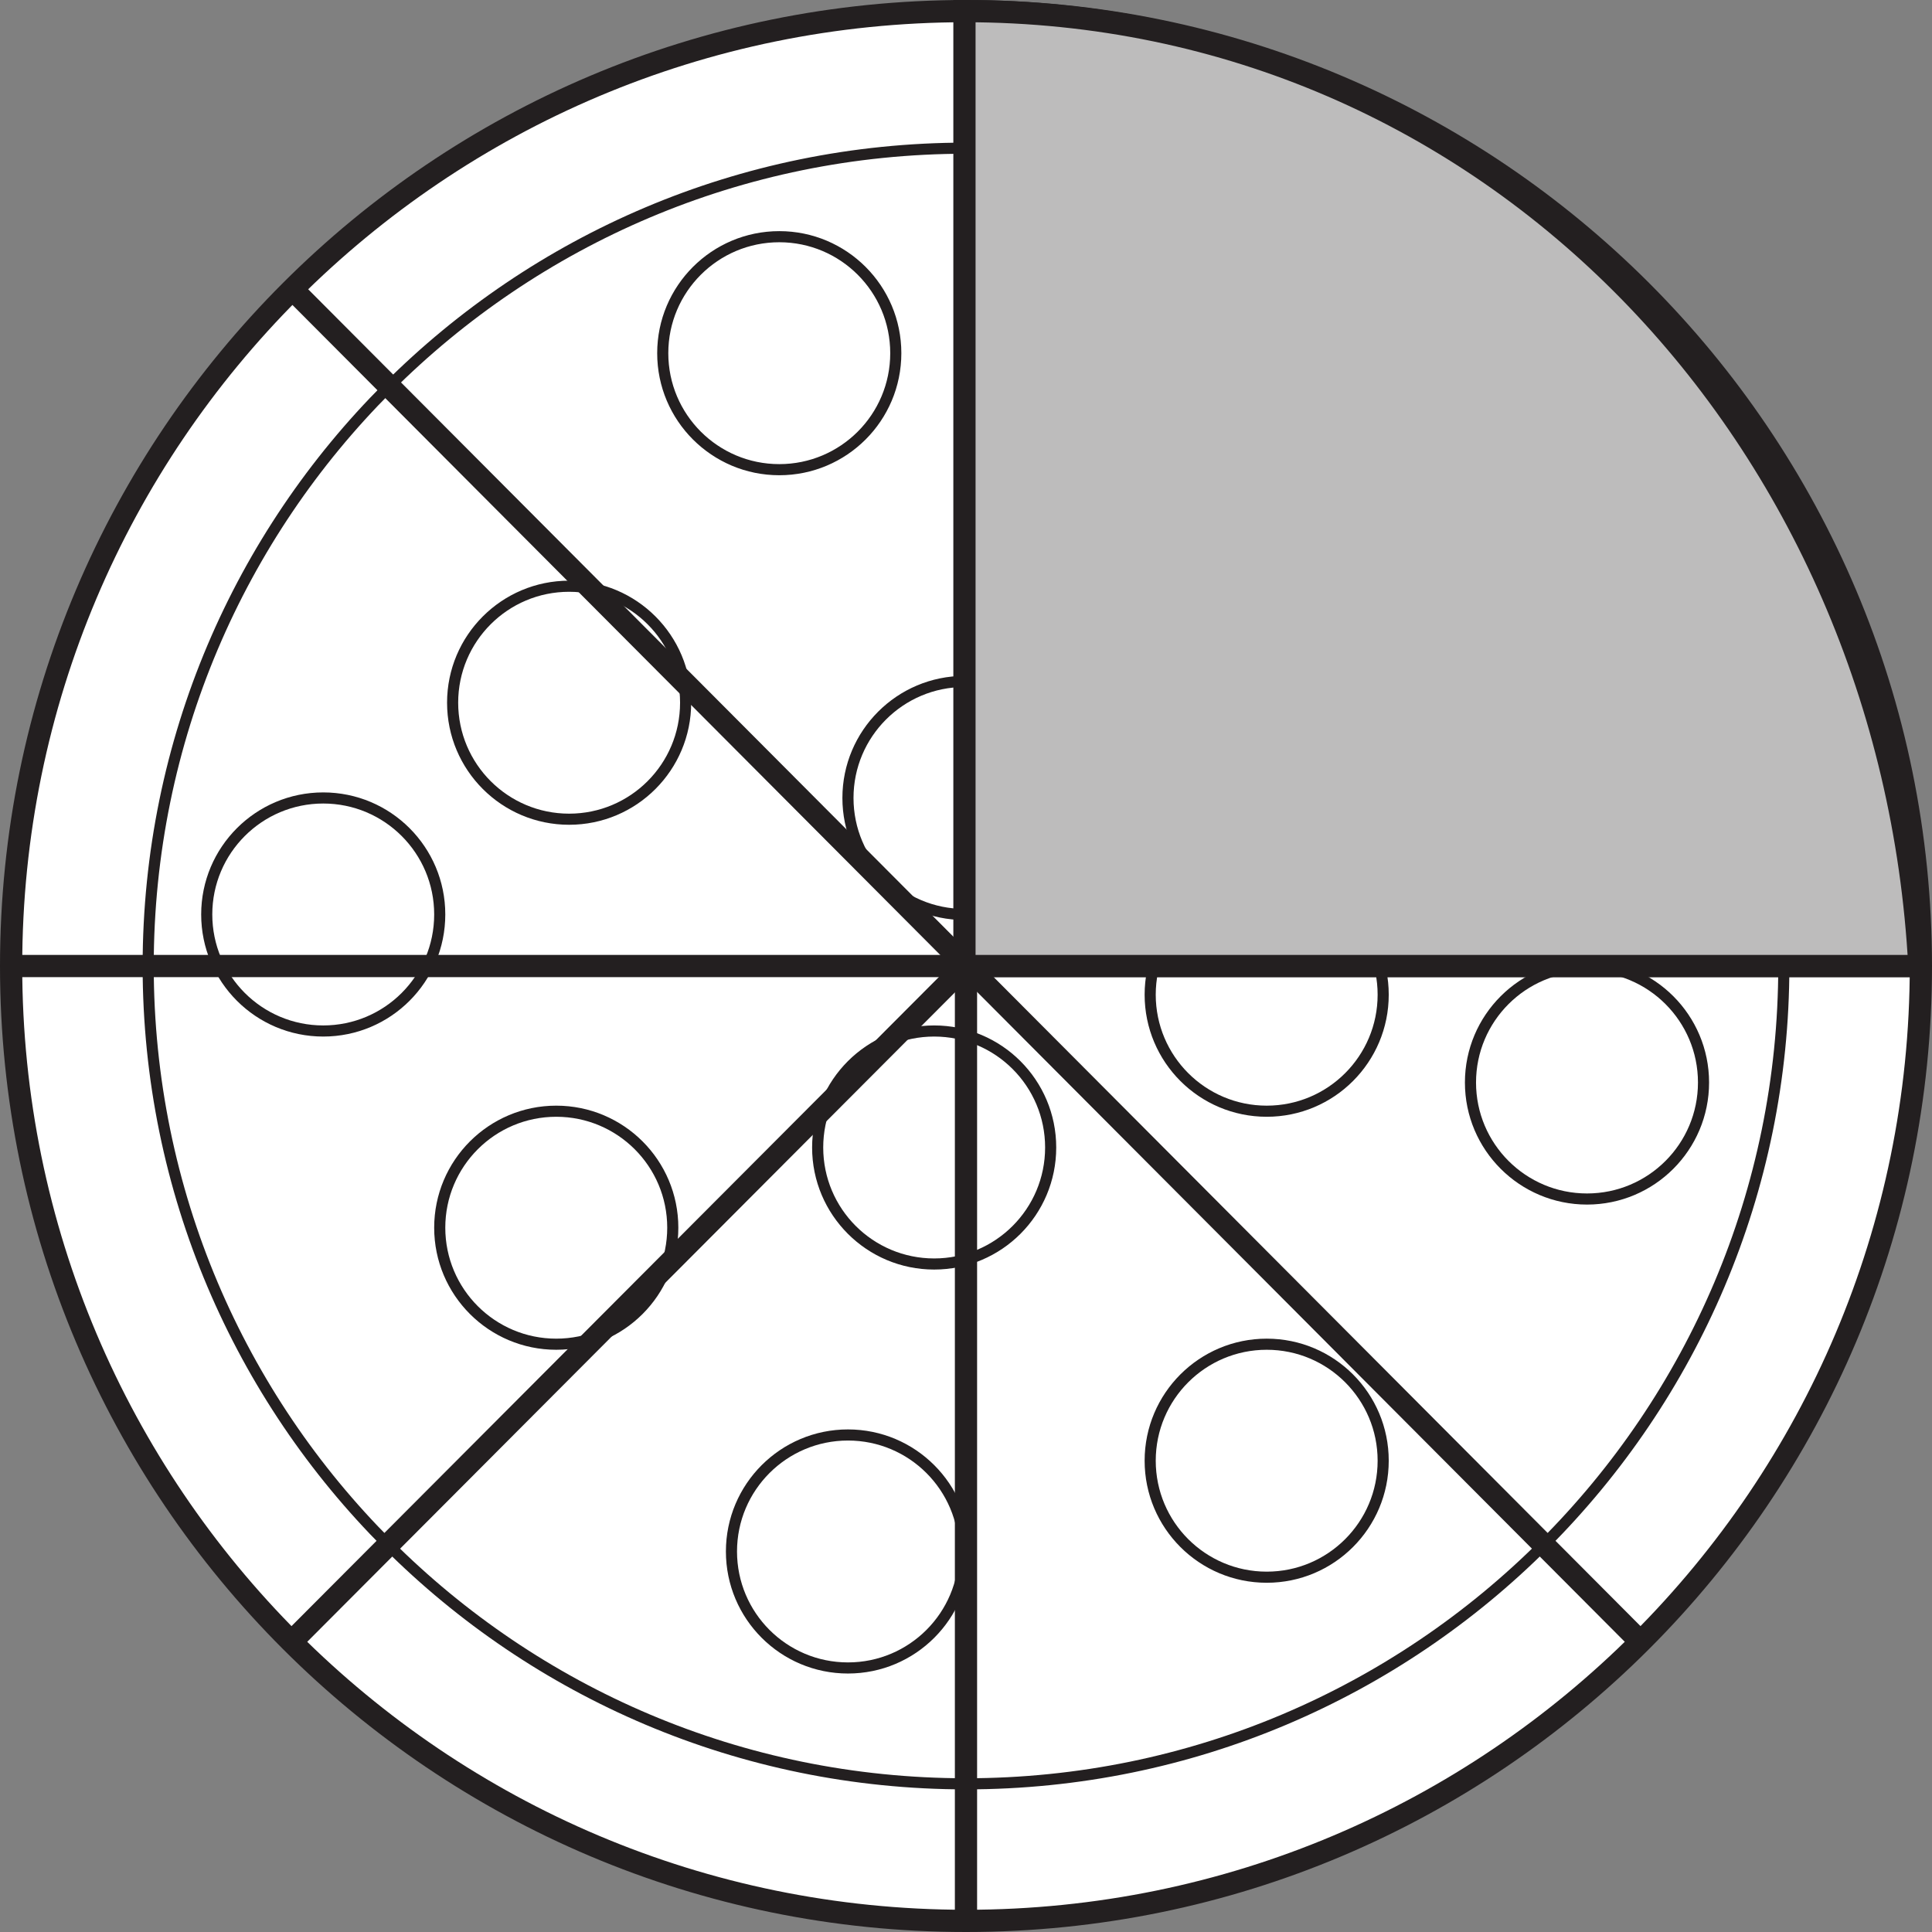 <?xml version="1.0" encoding="UTF-8"?>
<svg xmlns="http://www.w3.org/2000/svg" xmlns:xlink="http://www.w3.org/1999/xlink" width="173.871pt" height="173.872pt" viewBox="0 0 173.871 173.872" version="1.1">
<rect x="0" y="0" width="173.871" height="173.872" fill="#808080" stroke="none"/>
<defs>
<clipPath id="clip1">
  <path d="M 0 0 L 173.871 0 L 173.871 173.871 L 0 173.871 Z M 0 0 "/>
</clipPath>
<clipPath id="clip2">
  <path d="M 0 0 L 173.871 0 L 173.871 173.871 L 0 173.871 Z M 0 0 "/>
</clipPath>
<clipPath id="clip3">
  <path d="M 85 0 L 88 0 L 88 173.871 L 85 173.871 Z M 85 0 "/>
</clipPath>
<clipPath id="clip4">
  <path d="M 0 85 L 173.871 85 L 173.871 88 L 0 88 Z M 0 85 "/>
</clipPath>
<clipPath id="clip5">
  <path d="M 0 0 L 173.871 0 L 173.871 173.871 L 0 173.871 Z M 0 0 "/>
</clipPath>
<clipPath id="clip6">
  <path d="M 58 0 L 173.871 0 L 173.871 116 L 58 116 Z M 58 0 "/>
</clipPath>
</defs>
<g id="surface1">
<path style=" stroke:none;fill-rule:nonzero;fill:rgb(100%,100%,100%);fill-opacity:1;" d="M 172.871 86.938 C 172.871 134.395 134.395 172.871 86.934 172.871 C 39.477 172.871 1 134.395 1 86.938 C 1 39.477 39.477 1 86.934 1 C 134.395 1 172.871 39.477 172.871 86.938 "/>
<g clip-path="url(#clip1)" clip-rule="nonzero">
<path style="fill:none;stroke-width:2;stroke-linecap:butt;stroke-linejoin:miter;stroke:rgb(13.73%,12.16%,12.549%);stroke-opacity:1;stroke-miterlimit:10;" d="M 0 -0.002 C 0 -47.459 -38.476 -85.935 -85.937 -85.935 C -133.394 -85.935 -171.871 -47.459 -171.871 -0.002 C -171.871 47.459 -133.394 85.936 -85.937 85.936 C -38.476 85.936 0 47.459 0 -0.002 Z M 0 -0.002 " transform="matrix(1,0,0,-1,172.871,86.936)"/>
</g>
<path style=" stroke:none;fill-rule:nonzero;fill:rgb(100%,100%,100%);fill-opacity:1;" d="M 160.535 86.938 C 160.535 127.582 127.586 160.535 86.934 160.535 C 46.285 160.535 13.336 127.582 13.336 86.938 C 13.336 46.289 46.285 13.336 86.934 13.336 C 127.586 13.336 160.535 46.289 160.535 86.938 "/>
<g clip-path="url(#clip2)" clip-rule="nonzero">
<path style="fill:none;stroke-width:1;stroke-linecap:butt;stroke-linejoin:miter;stroke:rgb(13.73%,12.16%,12.549%);stroke-opacity:1;stroke-miterlimit:10;" d="M -0.001 -0.002 C -0.001 -40.646 -32.95 -73.599 -73.603 -73.599 C -114.251 -73.599 -147.2 -40.646 -147.2 -0.002 C -147.2 40.647 -114.251 73.6 -73.603 73.6 C -32.95 73.6 -0.001 40.647 -0.001 -0.002 Z M -0.001 -0.002 " transform="matrix(1,0,0,-1,160.536,86.936)"/>
</g>
<path style=" stroke:none;fill-rule:nonzero;fill:rgb(100%,100%,100%);fill-opacity:1;" d="M 113.996 42.273 C 113.996 48.062 109.305 52.754 103.512 52.754 C 97.723 52.754 93.027 48.062 93.027 42.273 C 93.027 36.48 97.723 31.785 103.512 31.785 C 109.305 31.785 113.996 36.48 113.996 42.273 "/>
<path style="fill:none;stroke-width:1;stroke-linecap:butt;stroke-linejoin:miter;stroke:rgb(13.73%,12.16%,12.549%);stroke-opacity:1;stroke-miterlimit:10;" d="M -0.002 -0.002 C -0.002 -5.791 -4.693 -10.482 -10.486 -10.482 C -16.275 -10.482 -20.971 -5.791 -20.971 -0.002 C -20.971 5.791 -16.275 10.486 -10.486 10.486 C -4.693 10.486 -0.002 5.791 -0.002 -0.002 Z M -0.002 -0.002 " transform="matrix(1,0,0,-1,113.998,42.272)"/>
<path style=" stroke:none;fill-rule:nonzero;fill:rgb(100%,100%,100%);fill-opacity:1;" d="M 80.617 31.785 C 80.617 37.578 75.922 42.27 70.133 42.27 C 64.344 42.27 59.645 37.578 59.645 31.785 C 59.645 25.996 64.344 21.301 70.133 21.301 C 75.922 21.301 80.617 25.996 80.617 31.785 "/>
<path style="fill:none;stroke-width:1;stroke-linecap:butt;stroke-linejoin:miter;stroke:rgb(13.73%,12.16%,12.549%);stroke-opacity:1;stroke-miterlimit:10;" d="M 0 -0 C 0 -5.793 -4.695 -10.484 -10.484 -10.484 C -16.273 -10.484 -20.973 -5.793 -20.973 -0 C -20.973 5.789 -16.273 10.484 -10.484 10.484 C -4.695 10.484 0 5.789 0 -0 Z M 0 -0 " transform="matrix(1,0,0,-1,80.617,31.785)"/>
<path style=" stroke:none;fill-rule:nonzero;fill:rgb(100%,100%,100%);fill-opacity:1;" d="M 61.703 63.238 C 61.703 69.031 57.012 73.727 51.219 73.727 C 45.43 73.727 40.734 69.031 40.734 63.238 C 40.734 57.453 45.43 52.758 51.219 52.758 C 57.012 52.758 61.703 57.453 61.703 63.238 "/>
<path style="fill:none;stroke-width:1;stroke-linecap:butt;stroke-linejoin:miter;stroke:rgb(13.73%,12.16%,12.549%);stroke-opacity:1;stroke-miterlimit:10;" d="M 0.001 0.002 C 0.001 -5.791 -4.69 -10.486 -10.483 -10.486 C -16.272 -10.486 -20.968 -5.791 -20.968 0.002 C -20.968 5.787 -16.272 10.482 -10.483 10.482 C -4.69 10.482 0.001 5.787 0.001 0.002 Z M 0.001 0.002 " transform="matrix(1,0,0,-1,61.702,63.24)"/>
<path style=" stroke:none;fill-rule:nonzero;fill:rgb(100%,100%,100%);fill-opacity:1;" d="M 97.281 71.812 C 97.281 77.605 92.59 82.297 86.797 82.297 C 81.008 82.297 76.312 77.605 76.312 71.812 C 76.312 66.023 81.008 61.328 86.797 61.328 C 92.59 61.328 97.281 66.023 97.281 71.812 "/>
<path style="fill:none;stroke-width:1;stroke-linecap:butt;stroke-linejoin:miter;stroke:rgb(13.73%,12.16%,12.549%);stroke-opacity:1;stroke-miterlimit:10;" d="M -0.001 0.001 C -0.001 -5.792 -4.692 -10.483 -10.485 -10.483 C -16.274 -10.483 -20.97 -5.792 -20.97 0.001 C -20.97 5.79 -16.274 10.486 -10.485 10.486 C -4.692 10.486 -0.001 5.79 -0.001 0.001 Z M -0.001 0.001 " transform="matrix(1,0,0,-1,97.282,71.814)"/>
<path style=" stroke:none;fill-rule:nonzero;fill:rgb(100%,100%,100%);fill-opacity:1;" d="M 39.574 82.297 C 39.574 88.09 34.883 92.785 29.09 92.785 C 23.301 92.785 18.605 88.09 18.605 82.297 C 18.605 76.508 23.301 71.812 29.09 71.812 C 34.883 71.812 39.574 76.508 39.574 82.297 "/>
<path style="fill:none;stroke-width:1;stroke-linecap:butt;stroke-linejoin:miter;stroke:rgb(13.73%,12.16%,12.549%);stroke-opacity:1;stroke-miterlimit:10;" d="M -0.001 0.001 C -0.001 -5.792 -4.692 -10.487 -10.485 -10.487 C -16.274 -10.487 -20.97 -5.792 -20.97 0.001 C -20.97 5.79 -16.274 10.485 -10.485 10.485 C -4.692 10.485 -0.001 5.79 -0.001 0.001 Z M -0.001 0.001 " transform="matrix(1,0,0,-1,39.575,82.298)"/>
<path style=" stroke:none;fill-rule:nonzero;fill:rgb(100%,100%,100%);fill-opacity:1;" d="M 60.547 110.488 C 60.547 116.277 55.852 120.973 50.059 120.973 C 44.27 120.973 39.574 116.277 39.574 110.488 C 39.574 104.695 44.27 100.004 50.059 100.004 C 55.852 100.004 60.547 104.695 60.547 110.488 "/>
<path style="fill:none;stroke-width:1;stroke-linecap:butt;stroke-linejoin:miter;stroke:rgb(13.73%,12.16%,12.549%);stroke-opacity:1;stroke-miterlimit:10;" d="M 0.001 -0 C 0.001 -5.79 -4.694 -10.485 -10.487 -10.485 C -16.276 -10.485 -20.972 -5.79 -20.972 -0 C -20.972 5.792 -16.276 10.484 -10.487 10.484 C -4.694 10.484 0.001 5.792 0.001 -0 Z M 0.001 -0 " transform="matrix(1,0,0,-1,60.546,110.488)"/>
<path style=" stroke:none;fill-rule:nonzero;fill:rgb(100%,100%,100%);fill-opacity:1;" d="M 94.555 103.27 C 94.555 109.059 89.863 113.754 84.07 113.754 C 78.281 113.754 73.586 109.059 73.586 103.27 C 73.586 97.477 78.281 92.785 84.07 92.785 C 89.863 92.785 94.555 97.477 94.555 103.27 "/>
<path style="fill:none;stroke-width:1;stroke-linecap:butt;stroke-linejoin:miter;stroke:rgb(13.73%,12.16%,12.549%);stroke-opacity:1;stroke-miterlimit:10;" d="M -0.001 -0.002 C -0.001 -5.791 -4.692 -10.486 -10.485 -10.486 C -16.274 -10.486 -20.97 -5.791 -20.97 -0.002 C -20.97 5.791 -16.274 10.483 -10.485 10.483 C -4.692 10.483 -0.001 5.791 -0.001 -0.002 Z M -0.001 -0.002 " transform="matrix(1,0,0,-1,94.556,103.268)"/>
<path style=" stroke:none;fill-rule:nonzero;fill:rgb(100%,100%,100%);fill-opacity:1;" d="M 86.797 139.625 C 86.797 145.418 82.105 150.109 76.312 150.109 C 70.523 150.109 65.828 145.418 65.828 139.625 C 65.828 133.836 70.523 129.141 76.312 129.141 C 82.105 129.141 86.797 133.836 86.797 139.625 "/>
<path style="fill:none;stroke-width:1;stroke-linecap:butt;stroke-linejoin:miter;stroke:rgb(13.73%,12.16%,12.549%);stroke-opacity:1;stroke-miterlimit:10;" d="M -0.001 0.001 C -0.001 -5.792 -4.692 -10.483 -10.485 -10.483 C -16.274 -10.483 -20.97 -5.792 -20.97 0.001 C -20.97 5.79 -16.274 10.485 -10.485 10.485 C -4.692 10.485 -0.001 5.79 -0.001 0.001 Z M -0.001 0.001 " transform="matrix(1,0,0,-1,86.798,139.626)"/>
<path style=" stroke:none;fill-rule:nonzero;fill:rgb(100%,100%,100%);fill-opacity:1;" d="M 124.48 131.457 C 124.48 137.25 119.789 141.941 114 141.941 C 108.207 141.941 103.512 137.25 103.512 131.457 C 103.512 125.668 108.207 120.973 114 120.973 C 119.789 120.973 124.48 125.668 124.48 131.457 "/>
<path style="fill:none;stroke-width:1;stroke-linecap:butt;stroke-linejoin:miter;stroke:rgb(13.73%,12.16%,12.549%);stroke-opacity:1;stroke-miterlimit:10;" d="M -0.002 -0.001 C -0.002 -5.794 -4.693 -10.485 -10.482 -10.485 C -16.275 -10.485 -20.971 -5.794 -20.971 -0.001 C -20.971 5.788 -16.275 10.483 -10.482 10.483 C -4.693 10.483 -0.002 5.788 -0.002 -0.001 Z M -0.002 -0.001 " transform="matrix(1,0,0,-1,124.482,131.456)"/>
<path style=" stroke:none;fill-rule:nonzero;fill:rgb(100%,100%,100%);fill-opacity:1;" d="M 124.48 89.52 C 124.48 95.309 119.789 100.004 114 100.004 C 108.207 100.004 103.512 95.309 103.512 89.52 C 103.512 83.727 108.207 79.031 114 79.031 C 119.789 79.031 124.48 83.727 124.48 89.52 "/>
<path style="fill:none;stroke-width:1;stroke-linecap:butt;stroke-linejoin:miter;stroke:rgb(13.73%,12.16%,12.549%);stroke-opacity:1;stroke-miterlimit:10;" d="M -0.002 -0.002 C -0.002 -5.791 -4.693 -10.486 -10.482 -10.486 C -16.275 -10.486 -20.971 -5.791 -20.971 -0.002 C -20.971 5.791 -16.275 10.487 -10.482 10.487 C -4.693 10.487 -0.002 5.791 -0.002 -0.002 Z M -0.002 -0.002 " transform="matrix(1,0,0,-1,124.482,89.518)"/>
<path style=" stroke:none;fill-rule:nonzero;fill:rgb(100%,100%,100%);fill-opacity:1;" d="M 142.824 59.152 C 142.824 64.941 138.129 69.637 132.34 69.637 C 126.547 69.637 121.855 64.941 121.855 59.152 C 121.855 53.359 126.547 48.664 132.34 48.664 C 138.129 48.664 142.824 53.359 142.824 59.152 "/>
<path style="fill:none;stroke-width:1;stroke-linecap:butt;stroke-linejoin:miter;stroke:rgb(13.73%,12.16%,12.549%);stroke-opacity:1;stroke-miterlimit:10;" d="M 0.001 -0.001 C 0.001 -5.79 -4.694 -10.485 -10.483 -10.485 C -16.276 -10.485 -20.968 -5.79 -20.968 -0.001 C -20.968 5.792 -16.276 10.488 -10.483 10.488 C -4.694 10.488 0.001 5.792 0.001 -0.001 Z M 0.001 -0.001 " transform="matrix(1,0,0,-1,142.823,59.152)"/>
<path style=" stroke:none;fill-rule:nonzero;fill:rgb(100%,100%,100%);fill-opacity:1;" d="M 153.309 97.422 C 153.309 103.211 148.613 107.906 142.824 107.906 C 137.035 107.906 132.336 103.211 132.336 97.422 C 132.336 91.633 137.035 86.938 142.824 86.938 C 148.613 86.938 153.309 91.633 153.309 97.422 "/>
<path style="fill:none;stroke-width:1;stroke-linecap:butt;stroke-linejoin:miter;stroke:rgb(13.73%,12.16%,12.549%);stroke-opacity:1;stroke-miterlimit:10;" d="M 0 -0.001 C 0 -5.791 -4.695 -10.486 -10.484 -10.486 C -16.273 -10.486 -20.973 -5.791 -20.973 -0.001 C -20.973 5.788 -16.273 10.483 -10.484 10.483 C -4.695 10.483 0 5.788 0 -0.001 Z M 0 -0.001 " transform="matrix(1,0,0,-1,153.309,97.42)"/>
<g clip-path="url(#clip3)" clip-rule="nonzero">
<path style="fill:none;stroke-width:2;stroke-linecap:butt;stroke-linejoin:miter;stroke:rgb(13.73%,12.16%,12.549%);stroke-opacity:1;stroke-miterlimit:10;" d="M -0.002 0.001 L -0.002 171.872 " transform="matrix(1,0,0,-1,86.936,172.872)"/>
</g>
<g clip-path="url(#clip4)" clip-rule="nonzero">
<path style="fill:none;stroke-width:2;stroke-linecap:butt;stroke-linejoin:miter;stroke:rgb(13.73%,12.16%,12.549%);stroke-opacity:1;stroke-miterlimit:10;" d="M 0 -0.002 L 171.871 -0.002 " transform="matrix(1,0,0,-1,1,86.936)"/>
</g>
<g clip-path="url(#clip5)" clip-rule="nonzero">
<path style="fill:none;stroke-width:2;stroke-linecap:butt;stroke-linejoin:miter;stroke:rgb(13.73%,12.16%,12.549%);stroke-opacity:1;stroke-miterlimit:10;" d="M 0 -0.001 L -121.324 121.733 " transform="matrix(1,0,0,-1,147.641,147.761)"/>
<path style="fill:none;stroke-width:2;stroke-linecap:butt;stroke-linejoin:miter;stroke:rgb(13.73%,12.16%,12.549%);stroke-opacity:1;stroke-miterlimit:10;" d="M -0.001 -0.001 L 121.409 121.733 " transform="matrix(1,0,0,-1,26.231,147.761)"/>
</g>
<path style=" stroke:none;fill-rule:nonzero;fill:rgb(74.12%,73.648%,73.766%);fill-opacity:1;" d="M 172.734 86.938 L 86.797 86.938 L 86.797 1 C 134.258 1 170.207 39.543 172.734 86.938 "/>
<g clip-path="url(#clip6)" clip-rule="nonzero">
<path style="fill:none;stroke-width:2;stroke-linecap:butt;stroke-linejoin:miter;stroke:rgb(13.73%,12.16%,12.549%);stroke-opacity:1;stroke-miterlimit:10;" d="M 0.001 -0.002 L -85.937 -0.002 L -85.937 85.936 C -38.476 85.936 -2.526 47.393 0.001 -0.002 Z M 0.001 -0.002 " transform="matrix(1,0,0,-1,172.733,86.936)"/>
</g>
</g>
</svg>
